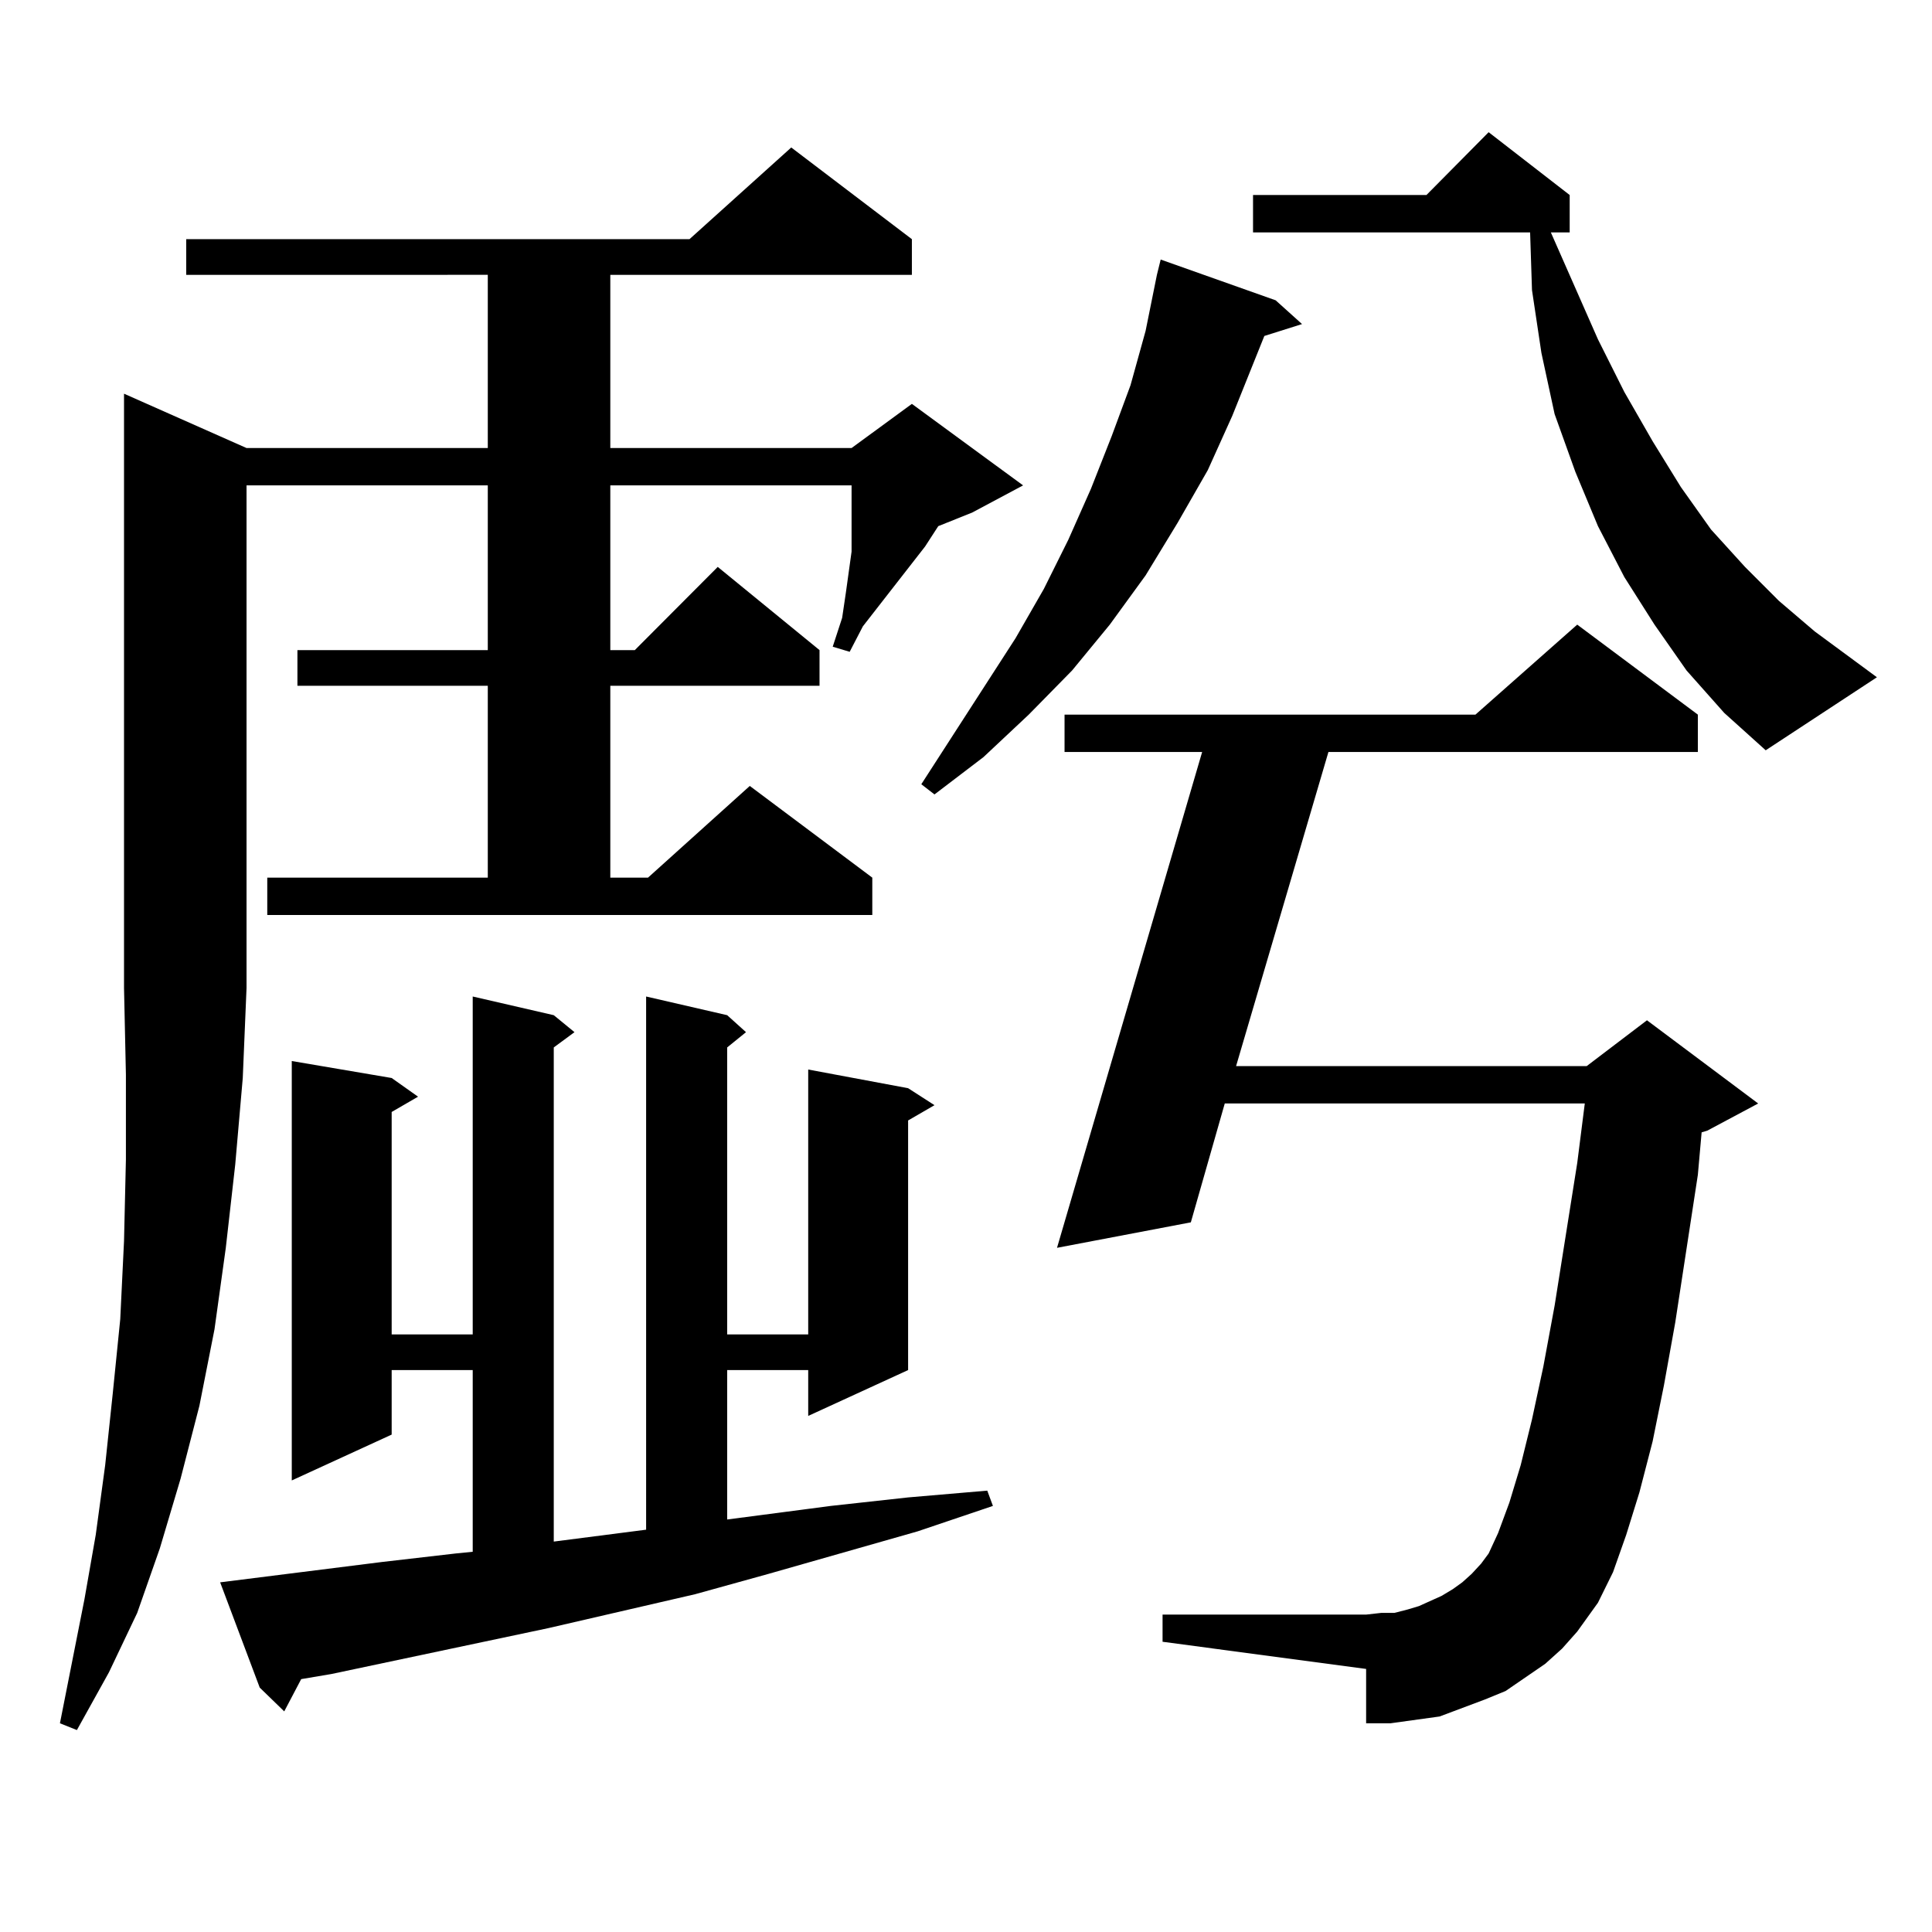 <?xml version="1.0" encoding="utf-8"?>
<!-- Generator: Adobe Illustrator 16.0.0, SVG Export Plug-In . SVG Version: 6.00 Build 0)  -->
<!DOCTYPE svg PUBLIC "-//W3C//DTD SVG 1.1//EN" "http://www.w3.org/Graphics/SVG/1.1/DTD/svg11.dtd">
<svg version="1.1" id="图层_1" xmlns="http://www.w3.org/2000/svg" xmlns:xlink="http://www.w3.org/1999/xlink" x="0px" y="0px"
	 width="1000px" height="1000px" viewBox="0 0 1000 1000" enable-background="new 0 0 1000 1000" xml:space="preserve">
<path d="M127.606,231.902h124.875v-89.648H96.388v-18.457h260.481l52.682-47.461l62.438,47.461v18.457H315.895v89.648H440.77
	l31.219-22.852l57.56,42.188l-26.341,14.063l-17.561,7.031l-6.829,10.547l-32.194,41.309l-6.829,13.184l-8.78-2.637l4.878-14.941
	l1.951-13.184l2.927-21.094v-34.277H315.895v85.254h12.683l42.926-43.066l52.682,43.066v18.457h-108.29v99.316h19.512l52.682-47.461
	l63.413,47.461v19.336H138.338v-19.336h114.144v-99.316h-98.534v-18.457h98.534v-85.254H127.606v260.156l-1.951,46.582
	l-3.902,44.824l-4.878,43.066l-5.854,42.188l-7.805,39.551l-9.756,37.793l-10.731,36.035l-11.707,33.398l-14.634,30.762
	l-16.585,29.883l-8.78-3.516l12.683-64.16l5.854-33.398l4.878-36.035l3.902-36.914l3.902-38.672l1.951-40.43l0.976-42.188v-43.945
	l-0.976-44.824V203.777L127.606,231.902z M113.948,819.012l83.9-10.547l38.048-4.395l8.78-0.879v-94.043h-41.95v33.398
	l-51.706,23.73v-217.09l51.706,8.789l13.658,9.668l-13.658,7.91v115.137h41.95V515.789l41.95,9.668l10.731,8.789l-10.731,7.91
	v255.762l47.804-6.152V515.789l41.95,9.668l9.756,8.789l-9.756,7.91v148.535h41.95V553.582l51.706,9.668l13.658,8.789l-13.658,7.91
	v129.199l-51.706,23.73v-23.73h-41.95v77.344l53.657-7.031l39.999-4.395l40.975-3.516l2.927,7.91l-39.023,13.184l-77.071,21.973
	l-38.048,10.547L283.7,842.742l-112.192,23.73l-15.609,2.637l-8.78,16.699l-12.683-12.305L113.948,819.012z M660.276,155.438
	l13.658,12.305l-19.512,6.152l-16.585,41.309l-12.683,28.125l-15.609,27.246l-16.585,27.246l-18.536,25.488l-19.512,23.73
	l-22.438,22.852l-23.414,21.973l-25.365,19.336l-6.829-5.273l48.779-75.586l14.634-25.488l12.683-25.488l11.707-26.367L575.4,225.75
	l9.756-26.367l7.805-28.125l5.854-29.004l1.951-7.91L660.276,155.438z M799.785,861.199l-20.487,14.063l-10.731,4.395l-11.707,4.395
	l-11.707,4.395l-12.683,1.758l-12.683,1.758h-12.683v-28.125l-105.363-14.063v-14.063h105.363l7.805-0.879h6.829l6.829-1.758
	l5.854-1.758l5.854-2.637l5.854-2.637l5.854-3.516l4.878-3.516l4.878-4.395l4.878-5.273l3.902-5.273l4.878-10.547l5.854-15.82
	l5.854-19.336l5.854-23.73l5.854-27.246l5.854-31.641l11.707-73.828l3.902-30.762H633.936l-17.561,61.523l-69.267,13.184
	l75.12-256.641h-71.218v-19.336h212.678l52.682-46.582l62.438,46.582v19.336H687.593l-47.804,162.598h181.459l31.219-23.73
	l57.56,43.066l-26.341,14.063l-2.927,0.879l-1.951,21.973l-11.707,76.465l-5.854,32.52l-5.854,29.004l-6.829,26.367l-6.829,21.973
	l-6.829,19.336l-7.805,15.82L816.37,844.5l-7.805,8.789L799.785,861.199z M872.954,347.039l-16.585-23.73l-15.609-24.609
	l-13.658-26.367l-11.707-28.125l-10.731-29.883l-6.829-31.641l-4.878-32.52l-0.976-29.883H648.569v-19.336h89.754l32.194-32.52
	l41.95,32.52v19.336h-9.756l24.39,55.371l13.658,27.246l14.634,25.488l14.634,23.73l15.609,21.973l17.561,19.336l17.561,17.578
	l18.536,15.82l32.194,23.73l-57.56,37.793l-21.463-19.336L872.954,347.039z"/>
</svg>
